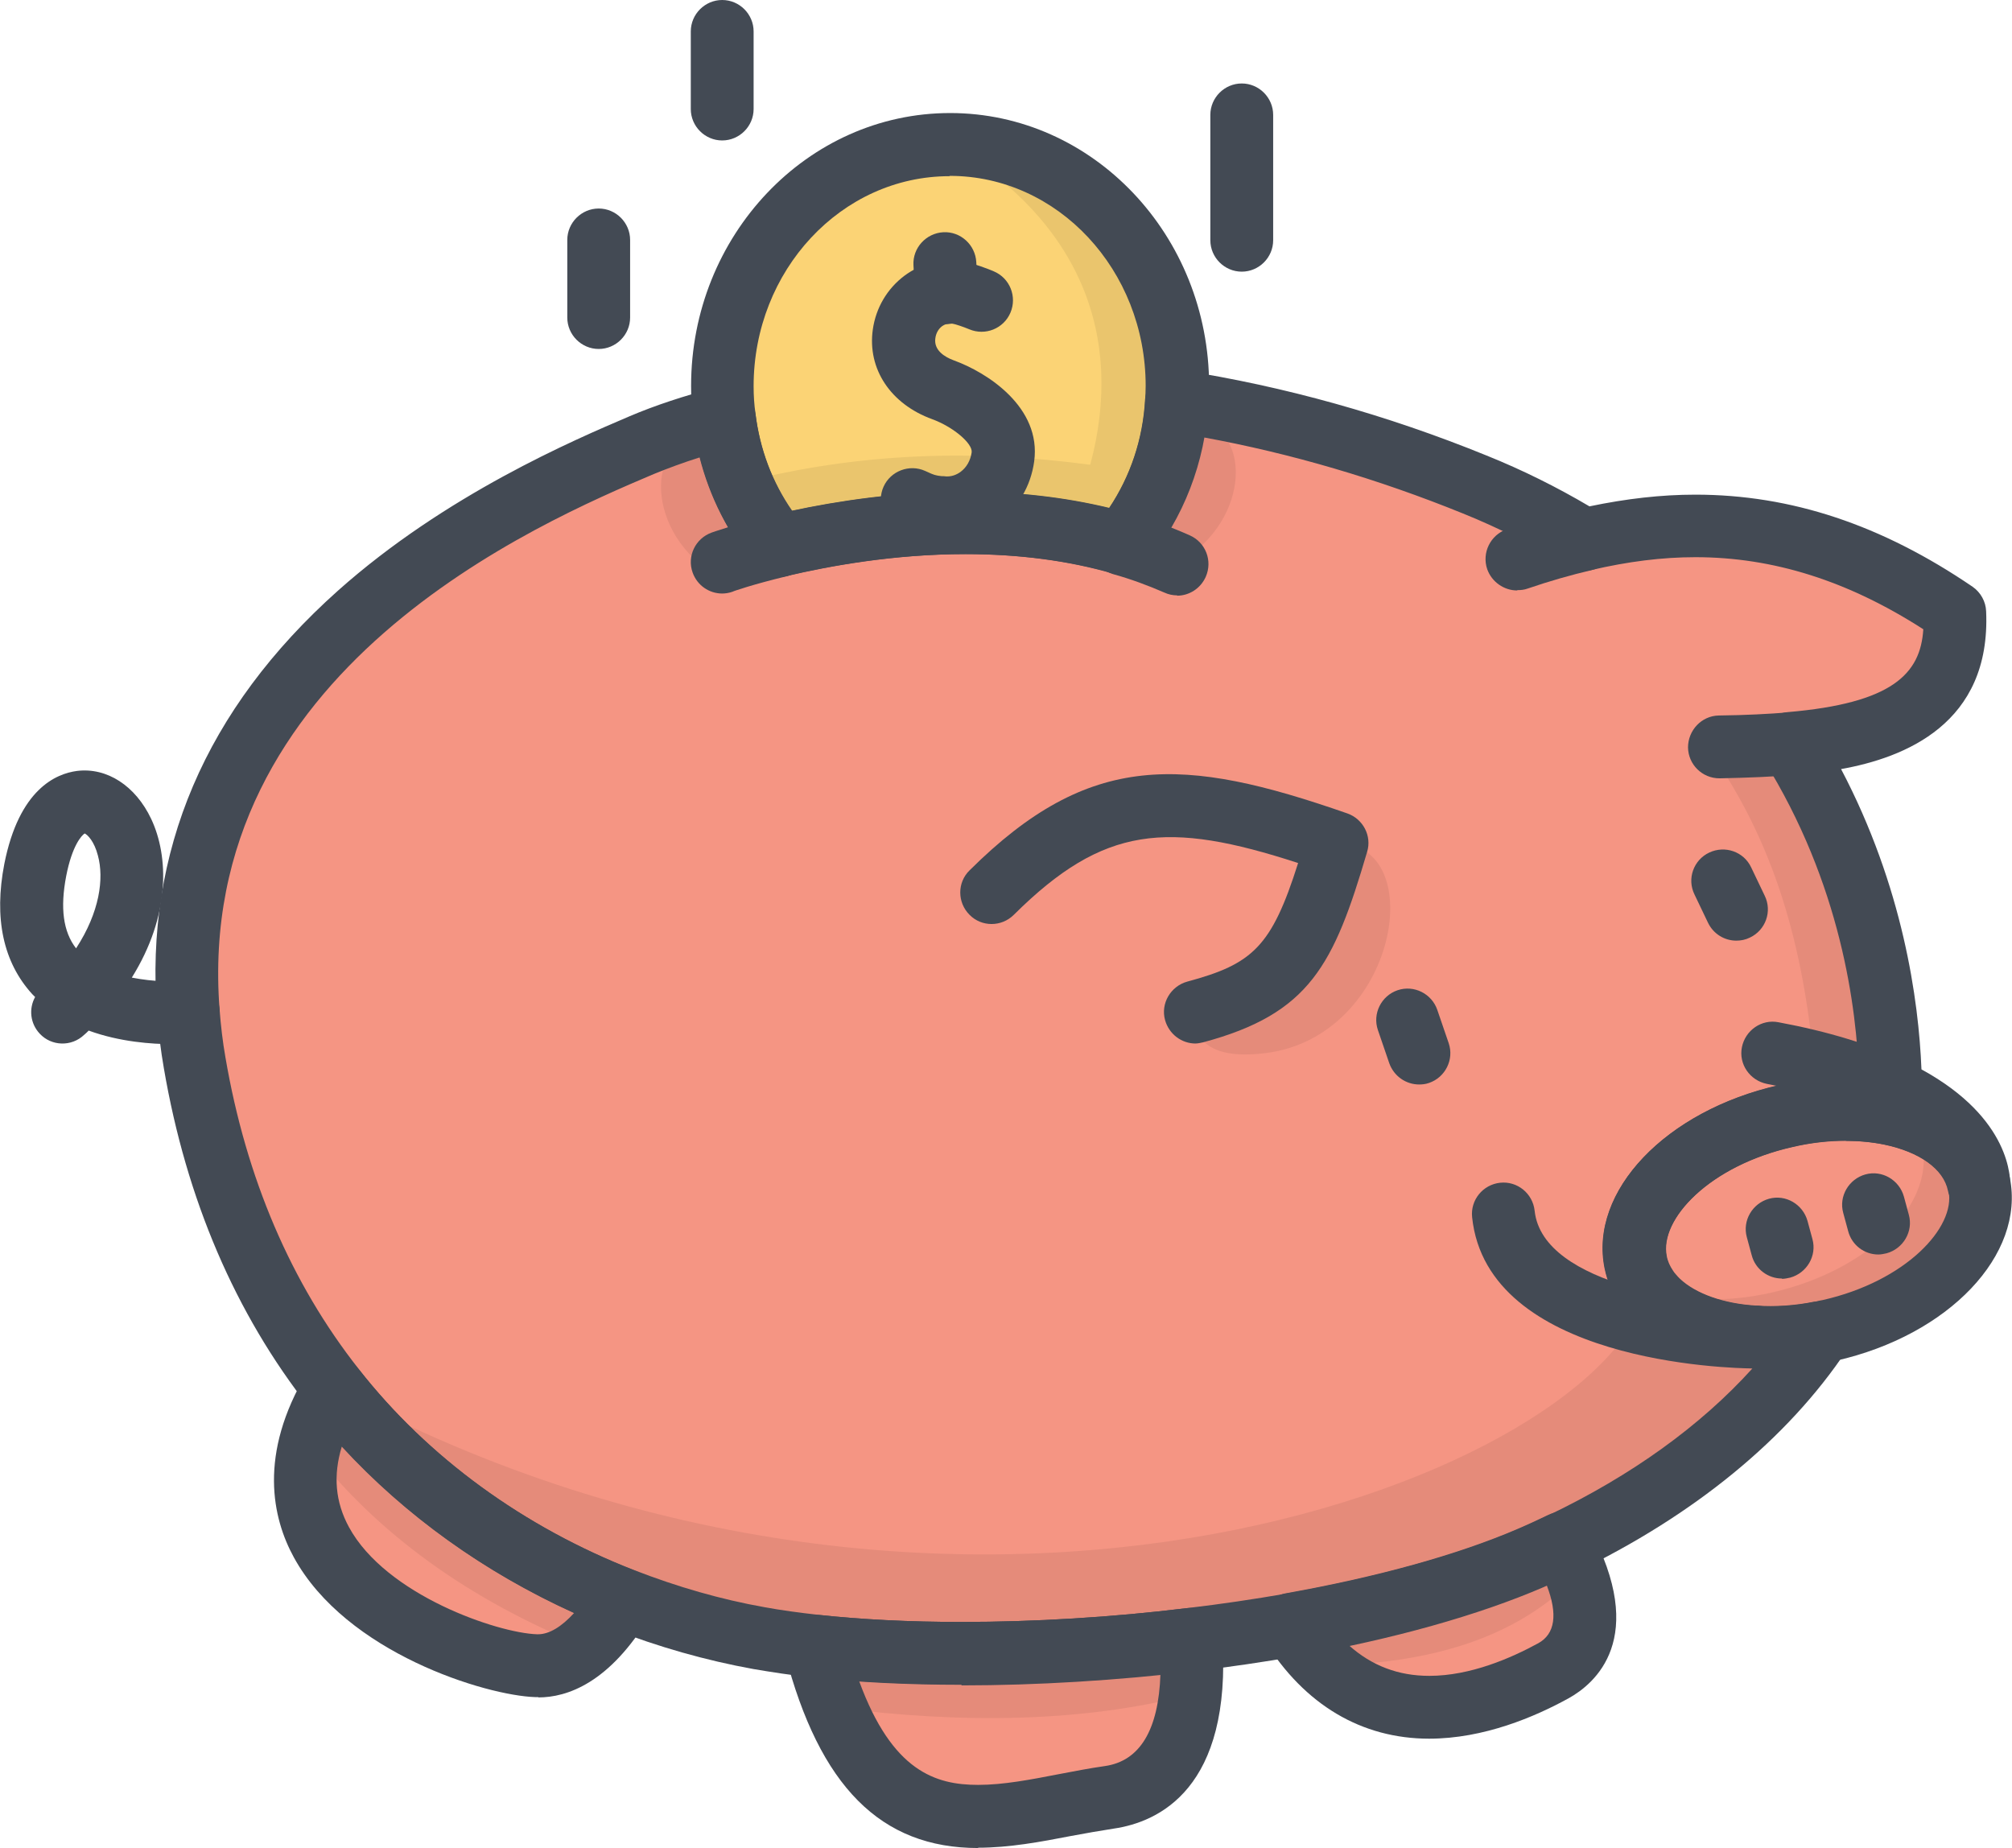 <?xml version="1.0" encoding="UTF-8"?><svg id="_イヤー_2" xmlns="http://www.w3.org/2000/svg" viewBox="0 0 65.33 60"><defs><style>.cls-1{opacity:.07;}.cls-2{fill:#f59583;}.cls-3{fill:#fbd375;}.cls-4{fill:#434a54;}</style></defs><g id="contents"><g><path class="cls-2" d="M64.26,38.45c-.23-1.16-1.35-1.98-2.87-2.3-1-.21-2.18-.2-3.4,.08-3.08,.69-5.26,2.82-4.87,4.74,.06,.3,.18,.59,.36,.84,.05,.07,.1,.14,.16,.21,.06,.07,.12,.14,.19,.2,.7,.67,1.83,1.09,3.15,1.17,.67,.04,1.4,0,2.14-.15h0c-1.81,2.71-4.66,5.07-8.39,6.85-.33,.16-.67,.31-1.01,.46-2.16,.93-4.87,1.66-7.77,2.17-1.07,.19-2.16,.35-3.27,.48-4.32,.52-8.75,.59-12.2,.22-.65-.07-1.26-.16-1.83-.26-1.36-.25-2.87-.65-4.41-1.25-3.25-1.27-6.69-3.42-9.38-6.85-2.11-2.68-3.77-6.15-4.53-10.58-.1-.56-.16-1.11-.2-1.64-.9-11.61,10.75-16.72,14.72-18.41,.71-.3,1.62-.62,2.69-.9,.19,1.59,.83,3.02,1.78,4.16,2.44-.58,6.89-1.28,11.12-.06,1.03-1.26,1.68-2.86,1.78-4.63,3.02,.47,6.28,1.32,9.69,2.7,1.3,.53,2.47,1.13,3.54,1.79h0c3.72-.87,7.64-.64,12.04,2.37,.14,3.12-2.25,3.99-5.34,4.25,2.41,3.87,3.22,8.06,3.25,11.21,2.98,1.39,2.86,3.1,2.86,3.1Z"/><g class="cls-1"><path d="M38.22,18.31c2.57-1.5,2.27-4.54,.7-4.54,0,0-1.48,3.33-2.5,3.89l1.8,.65Z"/></g><g class="cls-1"><path d="M25.17,18.12c-1.02-.56-2.5-3.89-2.5-3.89-1.57,0-1.87,3.04,.7,4.54l1.8-.65Z"/></g><g class="cls-1"><path d="M58.15,24.15c2.41,3.87,3.22,8.06,3.25,11.21l-2.5-.86c-.35-3.73-1.25-7.15-3.47-10.24l2.72-.1Z"/></g><g class="cls-1"><path d="M53.48,41.83c.05,.07,.1,.14,.16,.21,.06,.07,.12,.14,.19,.2,.7,.67,1.83,1.09,3.15,1.17,.67,.04,1.4,0,2.14-.15h0c-1.81,2.71-4.66,5.07-8.39,6.85-.33,.16-.67,.31-1.01,.46-2.16,.93-4.87,1.66-7.77,2.17-1.07,.19-2.16,.35-3.27,.48-4.32,.52-8.75,.59-12.2,.22-.65-.07-1.26-.16-1.83-.26-1.36-.25-2.87-.65-4.41-1.25-3.25-1.27-6.69-3.42-9.38-6.85,20.47,11.02,41.4,2.67,42.63-3.26Z"/></g><path class="cls-2" d="M59.39,43.2c-.09,.02-.18,.04-.28,.06h0c-.74,.15-1.46,.19-2.14,.15-1.32-.08-2.45-.5-3.15-1.17-.07-.07-.13-.13-.19-.2-.06-.07-.11-.14-.16-.21-.18-.26-.3-.54-.36-.84-.39-1.92,1.79-4.05,4.87-4.74,1.22-.28,2.4-.29,3.4-.08,1.52,.32,2.64,1.14,2.87,2.3,.39,1.93-1.79,4.05-4.87,4.75Z"/><g class="cls-1"><path d="M59.39,43.2c-.09,.02-.18,.04-.28,.06h0c-.74,.15-1.46,.19-2.14,.15-1.32-.08-2.45-.5-3.15-1.17-.07-.07-.13-.13-.19-.2-.05-.06-.09-.11-.14-.17,.49,.17,1.05,.27,1.64,.3,.67,.04,1.4,0,2.14-.15h0c.09-.02,.18-.04,.28-.06,3.08-.7,5.26-2.82,4.87-4.75-.06-.32-.19-.61-.38-.88,1.18,.39,2.02,1.13,2.21,2.12,.39,1.93-1.79,4.05-4.87,4.75Z"/></g><path class="cls-2" d="M50.45,54.25c-2.26,1.25-6.07,2.41-8.51-1.5,2.9-.51,5.62-1.24,7.77-2.17,.34-.15,.68-.3,1.01-.46,.69,1.28,1.38,3.23-.28,4.14Z"/><path class="cls-2" d="M36.02,58.36c-3.67,.53-7.62,2.44-9.54-4.92,3.45,.37,7.88,.3,12.2-.22,.13,2.04-.17,4.78-2.66,5.14Z"/><path class="cls-2" d="M20.23,51.93c-.63,1.05-1.59,2.19-2.81,2.15-2.08-.07-10.23-2.9-6.57-9,2.69,3.43,6.13,5.58,9.38,6.85Z"/><path class="cls-3" d="M38.22,12.54c0,.17,0,.33-.02,.49-.1,1.77-.76,3.37-1.78,4.63-4.23-1.22-8.68-.52-11.12,.06-.95-1.14-1.59-2.57-1.78-4.16-.05-.33-.07-.68-.07-1.02,0-4.33,3.31-7.84,7.38-7.84s7.38,3.51,7.38,7.84Z"/><g class="cls-1"><path d="M51.2,51.17c-.14-.38-.31-.74-.48-1.06-.33,.16-.67,.31-1.01,.46-2.16,.93-4.87,1.66-7.77,2.17,.33,.54,.69,.98,1.07,1.34,3.3-.07,6.17-.82,8.19-2.91Z"/></g><g class="cls-1"><path d="M38.65,55.02c.07-.61,.06-1.23,.03-1.79-4.32,.52-8.75,.59-12.2,.22,.2,.76,.42,1.42,.66,1.99,4.12,.53,8,.48,11.52-.42Z"/></g><g class="cls-1"><path d="M18.98,53.47c.5-.42,.92-.99,1.24-1.54-3.25-1.27-6.69-3.42-9.38-6.85-.4,.66-.65,1.29-.8,1.87,2.18,2.84,5.19,4.99,8.94,6.51Z"/></g><g class="cls-1"><path d="M30.84,4.7c4.08,0,7.38,3.51,7.38,7.84,0,.17,0,.33-.02,.49-.1,1.77-.76,3.37-1.78,4.63-4.23-1.22-8.68-.52-11.12,.06-.51-.61-.92-1.3-1.23-2.05,3.86-.99,7.59-1.08,11.33-.58,1.12-4.17-.32-7.9-4.56-10.4Z"/></g><g><path class="cls-4" d="M30.76,17.52c-.13,0-.26,0-.4-.03-.54-.05-.86-.2-1.09-.31l-.07-.03c-.51-.23-.74-.84-.51-1.35,.23-.51,.84-.74,1.35-.51l.09,.04c.17,.08,.25,.11,.45,.13,.02,0,.04,0,.06,0,.25,.04,.44-.06,.55-.14,.2-.15,.32-.37,.36-.63,.04-.29-.6-.83-1.28-1.08-1.35-.49-2.11-1.63-1.93-2.91,.1-.71,.47-1.33,1.03-1.75,.54-.4,1.19-.56,1.85-.46,.4,.05,.91,.26,1.05,.32,.52,.22,.76,.82,.54,1.34-.22,.52-.82,.76-1.34,.54-.19-.08-.46-.17-.54-.18-.16-.02-.27,.03-.34,.08-.12,.09-.2,.23-.22,.4-.05,.38,.3,.6,.6,.71,1.08,.39,2.85,1.52,2.61,3.28-.11,.81-.53,1.51-1.17,1.98-.49,.36-1.07,.55-1.66,.55Z"/><path class="cls-4" d="M30.73,10.52c-.54,0-.99-.42-1.02-.97l-.05-.94c-.03-.56,.41-1.04,.97-1.07,.56-.03,1.04,.41,1.07,.97l.05,.94c.03,.56-.41,1.04-.97,1.07-.02,0-.03,0-.05,0Z"/></g><path class="cls-4" d="M49.26,19.17c-.42,0-.82-.27-.97-.69-.18-.53,.1-1.11,.64-1.3,.77-.26,1.54-.48,2.28-.66,.55-.13,1.1,.21,1.23,.76,.13,.55-.21,1.1-.76,1.23-.68,.16-1.38,.36-2.08,.6-.11,.04-.22,.05-.33,.05Z"/><path class="cls-4" d="M31.22,54.7c-1.76,0-3.39-.08-4.85-.24-.67-.07-1.31-.17-1.9-.27-1.55-.28-3.1-.72-4.61-1.31-3.94-1.54-7.34-4.02-9.81-7.17-2.41-3.06-4-6.77-4.73-11.03-.1-.57-.17-1.16-.22-1.74-.41-5.29,1.57-9.92,5.87-13.76,3.5-3.12,7.68-4.9,9.46-5.66,.82-.35,1.78-.67,2.83-.94,.29-.07,.59-.02,.83,.14s.4,.43,.44,.72c.14,1.15,.54,2.22,1.18,3.15,1.45-.31,3.44-.62,5.62-.62,1.66,0,3.23,.18,4.68,.53,.69-1.03,1.1-2.24,1.17-3.53,.02-.29,.15-.55,.38-.74,.22-.18,.51-.26,.8-.21,3.34,.52,6.67,1.45,9.91,2.77,1.17,.47,2.29,1.03,3.34,1.65,1.2-.25,2.33-.38,3.44-.38,3.11,0,6.05,.98,9,2.99,.26,.18,.43,.48,.44,.8,.16,3.65-2.65,4.75-4.71,5.12,2.01,3.82,2.52,7.5,2.61,9.75,2.93,1.6,2.89,3.57,2.88,3.81-.04,.51-.44,.92-.95,.95-.51,.03-.97-.32-1.07-.82-.14-.7-.92-1.26-2.08-1.5-.89-.18-1.94-.16-2.96,.08-2.72,.61-4.34,2.36-4.1,3.55,.03,.17,.1,.32,.2,.47,.04,.06,.07,.09,.1,.13,.04,.05,.08,.09,.13,.14,.51,.48,1.42,.81,2.49,.87,.6,.04,1.24,0,1.88-.13,.43-.09,.89,.13,1.1,.52,.18,.33,.16,.73-.05,1.05-1.92,2.88-4.97,5.37-8.8,7.21-.32,.15-.66,.31-1.04,.48-2.11,.91-4.88,1.69-8,2.24-1.07,.19-2.19,.35-3.32,.49-2.52,.3-5.14,.46-7.58,.46ZM22.72,14.85c-.54,.17-1.05,.36-1.49,.54-3.7,1.57-14.95,6.37-14.1,17.39,.04,.52,.1,1.04,.19,1.55,.67,3.92,2.13,7.33,4.33,10.12,2.25,2.87,5.35,5.13,8.95,6.53,1.39,.54,2.81,.95,4.22,1.2,.54,.1,1.14,.18,1.76,.25,1.39,.15,2.95,.23,4.63,.23,2.36,0,4.9-.15,7.34-.45,1.1-.13,2.18-.29,3.21-.47,2.97-.53,5.58-1.25,7.55-2.1,.35-.15,.67-.3,.96-.44,2.7-1.29,4.95-2.91,6.63-4.77-1.57-.1-2.91-.61-3.79-1.45-.1-.1-.18-.19-.26-.28-.07-.09-.16-.19-.24-.32-.24-.35-.42-.76-.51-1.2-.51-2.5,1.98-5.11,5.65-5.94,.87-.2,1.76-.28,2.61-.24-.07-2.26-.58-6.3-3.09-10.32-.19-.3-.21-.68-.05-1s.47-.53,.83-.56c3.39-.29,4.31-1.24,4.4-2.69-2.44-1.57-4.87-2.34-7.4-2.34-1.08,0-2.19,.14-3.39,.42-.26,.06-.54,.02-.77-.13-1.06-.65-2.2-1.23-3.39-1.71-2.76-1.12-5.58-1.95-8.42-2.47-.27,1.51-.91,2.91-1.88,4.09-.26,.32-.68,.45-1.07,.33-1.45-.42-3.07-.63-4.8-.63-2.33,0-4.44,.39-5.8,.71-.38,.09-.77-.04-1.02-.34-.86-1.02-1.47-2.23-1.8-3.53Z"/><path class="cls-4" d="M55.83,25.27c-.56,0-1.01-.45-1.02-1,0-.56,.44-1.03,1-1.04,.89-.01,1.61-.05,2.25-.1,.56-.05,1.05,.37,1.1,.93,.05,.56-.37,1.05-.93,1.1-.69,.06-1.45,.09-2.39,.11h-.02Z"/><g class="cls-1"><path d="M38.82,32.86c2.89-.77,4.6-5.48,4.6-5.48,3.01,0,1.97,6.27-2.32,6.81-2.67,.34-2.28-1.33-2.28-1.33Z"/></g><path class="cls-4" d="M5.58,33.9c-.64,0-1.69-.07-2.7-.44-.05,.05-.1,.1-.15,.14-.41,.39-1.06,.37-1.44-.04-.31-.33-.36-.81-.15-1.19-.03-.03-.06-.06-.09-.09-.95-1.04-1.25-2.47-.91-4.23,.48-2.43,1.68-2.93,2.36-3.02,.97-.12,1.9,.48,2.41,1.56,.57,1.21,.63,3.13-.63,5.15,.71,.14,1.4,.14,1.73,.11,.56-.06,1.06,.35,1.12,.91,.06,.56-.35,1.06-.91,1.12-.04,0-.27,.03-.64,.03Zm-2.83-6.84c-.1,.06-.41,.4-.6,1.38-.2,1.04-.1,1.81,.32,2.35,.77-1.18,.91-2.27,.71-3.01-.12-.47-.34-.68-.43-.72Z"/><path class="cls-4" d="M57.45,44.44c-.18,0-.36,0-.54-.02-1.57-.09-2.92-.61-3.79-1.45-.1-.1-.18-.19-.26-.28-.08-.1-.16-.2-.23-.3-.26-.37-.43-.78-.52-1.22-.51-2.5,1.98-5.11,5.65-5.94,1.3-.3,2.65-.33,3.83-.09,1.99,.41,3.36,1.57,3.67,3.1,.5,2.5-1.98,5.11-5.65,5.94-.11,.02-.21,.04-.31,.06h-.03c-.61,.12-1.23,.18-1.83,.18Zm2.48-7.41c-.56,0-1.14,.07-1.71,.2-2.72,.61-4.34,2.36-4.1,3.55,.03,.17,.1,.32,.2,.47,.03,.05,.06,.09,.1,.13,.04,.05,.08,.09,.13,.14,.51,.48,1.42,.81,2.49,.87,.6,.04,1.24,0,1.88-.13h.03c.08-.02,.15-.04,.23-.05,2.7-.61,4.33-2.36,4.09-3.55-.14-.7-.92-1.26-2.08-1.5-.39-.08-.81-.12-1.25-.12Z"/><path class="cls-4" d="M61.4,36.37c-.15,0-.29-.03-.43-.1-.95-.45-2.16-.81-3.6-1.08-.55-.11-.92-.64-.81-1.19s.64-.92,1.19-.81c1.61,.3,2.98,.72,4.08,1.24,.51,.24,.73,.85,.49,1.36-.17,.37-.54,.59-.92,.59Z"/><path class="cls-4" d="M56.98,44.43h0c-.89,0-8.69-.22-9.18-4.91-.06-.56,.35-1.06,.91-1.12,.56-.06,1.06,.35,1.12,.91,.26,2.46,5.39,3.06,7.17,3.08,.56,0,1.02,.47,1.01,1.03,0,.56-.46,1.01-1.02,1.01Z"/><path class="cls-4" d="M60.99,40.73c-.45,0-.86-.3-.98-.76l-.16-.59c-.15-.54,.18-1.1,.72-1.25,.54-.15,1.1,.18,1.25,.72l.16,.59c.15,.54-.18,1.1-.72,1.25-.09,.02-.18,.04-.27,.04Z"/><path class="cls-4" d="M56.38,30.54c-.38,0-.74-.21-.92-.58l-.44-.92c-.25-.51-.03-1.12,.48-1.36,.51-.24,1.12-.03,1.36,.48l.44,.92c.25,.51,.03,1.12-.48,1.36-.14,.07-.29,.1-.44,.1Z"/><path class="cls-4" d="M46.08,35.21c-.43,0-.82-.27-.97-.69l-.37-1.08c-.18-.53,.11-1.11,.64-1.29,.53-.18,1.11,.11,1.29,.64l.37,1.08c.18,.53-.11,1.11-.64,1.29-.11,.04-.22,.05-.33,.05Z"/><path class="cls-4" d="M57.86,41.51c-.45,0-.86-.3-.98-.75l-.16-.59c-.15-.54,.18-1.1,.72-1.25,.54-.15,1.1,.18,1.25,.72l.16,.59c.15,.54-.18,1.1-.72,1.25-.09,.02-.18,.04-.27,.04Z"/><path class="cls-4" d="M46.41,56.45c-2.2,0-4.05-1.1-5.34-3.17-.18-.29-.2-.65-.07-.96,.14-.31,.42-.53,.75-.59,2.97-.53,5.58-1.25,7.55-2.1,.35-.15,.67-.3,.96-.44,.49-.24,1.09-.05,1.35,.43,1.93,3.58,.17,5.05-.68,5.52-1.09,.6-2.75,1.31-4.53,1.31Zm-2.61-3.03c.74,.66,1.6,.99,2.61,.99,1.34,0,2.66-.58,3.54-1.06,.54-.3,.64-.93,.27-1.89l-.11,.05c-1.72,.74-3.88,1.4-6.32,1.91Z"/><path class="cls-4" d="M31.76,60c-3.16,0-5.15-2-6.27-6.3-.08-.32,0-.67,.21-.92,.22-.25,.55-.38,.88-.35,1.39,.15,2.95,.23,4.63,.23,2.36,0,4.9-.15,7.34-.45,.28-.03,.56,.05,.77,.23,.22,.18,.35,.44,.37,.72,.32,4.92-2.08,6-3.53,6.21-.45,.07-.91,.15-1.39,.24-.98,.19-2,.38-3.01,.38Zm-3.86-5.41c1.07,2.92,2.48,3.36,3.86,3.36,.82,0,1.7-.17,2.63-.35,.48-.09,.98-.19,1.48-.26,1.14-.16,1.75-1.17,1.81-2.99-3.38,.34-6.88,.43-9.78,.23Z"/><path class="cls-4" d="M17.48,55.1s-.07,0-.1,0c-1.6-.05-6.14-1.43-7.84-4.54-.69-1.26-1.17-3.33,.43-6,.17-.29,.48-.47,.81-.49,.34-.02,.66,.12,.87,.39,2.25,2.87,5.35,5.12,8.95,6.53,.28,.11,.5,.34,.59,.62,.1,.28,.06,.6-.09,.85-1.31,2.19-2.69,2.65-3.62,2.65Zm-6.38-8.14c-.29,.95-.21,1.81,.23,2.62,1.2,2.21,4.83,3.44,6.11,3.48h.03c.36,0,.76-.24,1.17-.69-2.91-1.32-5.48-3.16-7.55-5.41Z"/><path class="cls-4" d="M38.22,19.33c-.14,0-.28-.03-.41-.09-.53-.23-1.09-.44-1.67-.6-.54-.16-.86-.72-.7-1.26,.16-.54,.72-.86,1.26-.7,.67,.19,1.32,.43,1.93,.7,.52,.23,.75,.83,.52,1.35-.17,.38-.54,.61-.93,.61Z"/><path class="cls-4" d="M23.45,19.27c-.42,0-.81-.26-.96-.68-.19-.53,.09-1.11,.62-1.3,.03-.01,.76-.27,1.95-.56,.55-.13,1.1,.2,1.23,.75,.13,.55-.2,1.1-.75,1.23-1.08,.26-1.75,.49-1.75,.5-.11,.04-.23,.06-.34,.06Z"/><path class="cls-4" d="M25.3,18.74c-.3,0-.59-.13-.78-.37-1.11-1.32-1.8-2.95-2.01-4.7-.05-.35-.07-.74-.07-1.14,0-4.88,3.77-8.86,8.41-8.86s8.41,3.97,8.41,8.86c0,.19,0,.37-.02,.55-.11,1.94-.81,3.74-2.01,5.21-.26,.32-.68,.45-1.07,.33-1.45-.42-3.07-.63-4.8-.63-2.33,0-4.44,.39-5.8,.71-.08,.02-.16,.03-.24,.03Zm5.53-13.02c-3.51,0-6.36,3.06-6.36,6.82,0,.31,.02,.61,.06,.88,.14,1.16,.55,2.24,1.19,3.16,1.45-.31,3.44-.62,5.62-.62,1.66,0,3.23,.18,4.68,.53,.69-1.03,1.1-2.24,1.17-3.53,0-.15,.01-.29,.01-.43,0-3.76-2.85-6.82-6.36-6.82Z"/><path class="cls-4" d="M40.32,8.82c-.56,0-1.02-.46-1.02-1.02V3.73c0-.56,.46-1.02,1.02-1.02s1.02,.46,1.02,1.02V7.8c0,.56-.46,1.02-1.02,1.02Z"/><path class="cls-4" d="M23.45,4.56c-.56,0-1.02-.46-1.02-1.02V1.02c0-.56,.46-1.02,1.02-1.02s1.02,.46,1.02,1.02V3.54c0,.56-.46,1.02-1.02,1.02Z"/><path class="cls-4" d="M19.44,11.33c-.56,0-1.02-.46-1.02-1.02v-2.52c0-.56,.46-1.02,1.02-1.02s1.02,.46,1.02,1.02v2.52c0,.56-.46,1.02-1.02,1.02Z"/><path class="cls-4" d="M38.82,33.88c-.45,0-.86-.3-.99-.76-.15-.54,.18-1.1,.72-1.25,2.12-.57,2.74-1.13,3.6-3.85-4.24-1.38-6.31-1.22-9.23,1.68-.4,.4-1.05,.4-1.44,0-.4-.4-.4-1.05,0-1.44,3.9-3.88,6.94-3.71,12.27-1.85,.51,.18,.8,.73,.64,1.25-1.08,3.67-1.86,5.25-5.32,6.18-.09,.02-.18,.04-.27,.04Z"/></g></g></svg>